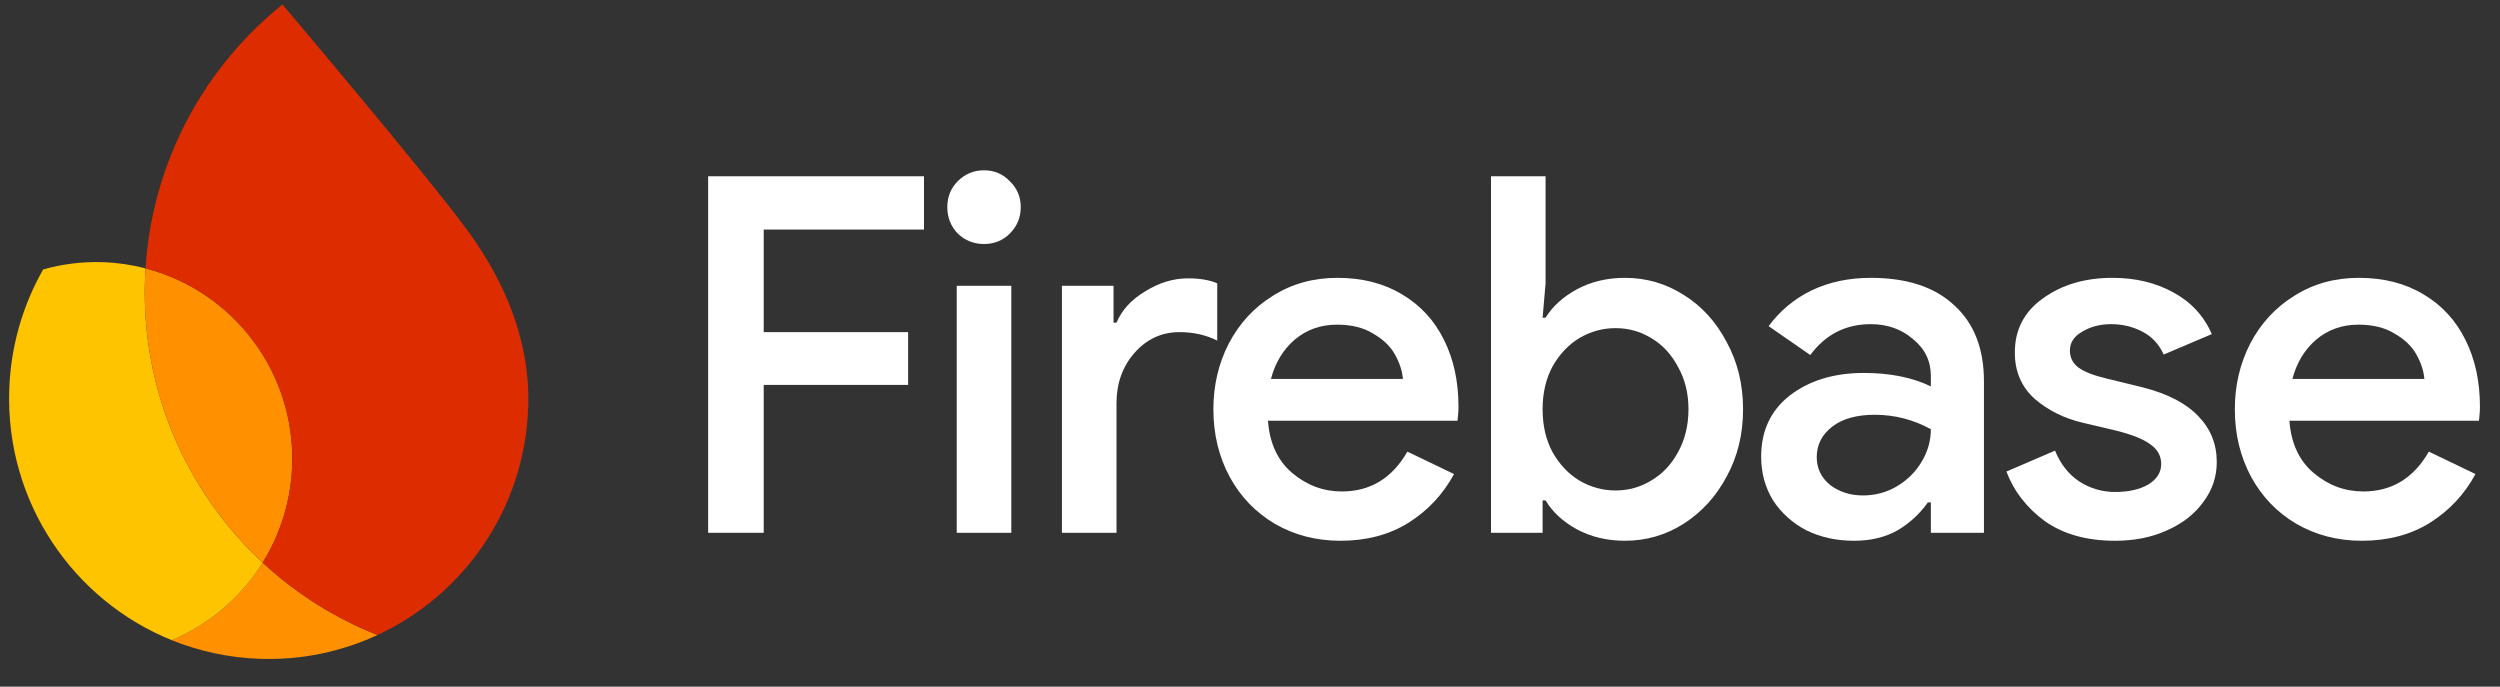 <svg width="233" height="64" viewBox="0 0 233 64" fill="none" xmlns="http://www.w3.org/2000/svg">
<rect x="0" y="0" width="233" height="64" fill="#333333" stroke="none"/>
<path d="M220.125 50.399C217.875 50.399 215.84 49.873 214.021 48.821C212.233 47.769 210.83 46.315 209.813 44.458C208.796 42.571 208.287 40.468 208.287 38.147C208.287 35.919 208.765 33.877 209.721 32.021C210.707 30.134 212.079 28.649 213.836 27.566C215.593 26.452 217.597 25.895 219.848 25.895C222.16 25.895 224.164 26.406 225.859 27.427C227.586 28.448 228.896 29.871 229.79 31.697C230.684 33.491 231.131 35.564 231.131 37.915C231.131 38.194 231.115 38.472 231.085 38.751C231.054 39.029 231.038 39.184 231.038 39.214H213.374C213.528 41.318 214.283 42.943 215.64 44.087C216.996 45.232 218.537 45.804 220.264 45.804C222.915 45.804 224.95 44.567 226.368 42.092L230.714 44.18C229.697 46.067 228.279 47.583 226.46 48.728C224.672 49.842 222.561 50.399 220.125 50.399ZM225.952 35.316C225.89 34.574 225.644 33.816 225.212 33.042C224.78 32.269 224.102 31.619 223.177 31.093C222.283 30.536 221.158 30.258 219.801 30.258C218.291 30.258 216.981 30.722 215.871 31.65C214.792 32.578 214.052 33.8 213.651 35.316H225.952Z" fill="white"/>
<path d="M197.123 50.399C194.503 50.399 192.33 49.795 190.603 48.589C188.908 47.351 187.705 45.804 186.996 43.948L191.528 41.999C192.052 43.267 192.807 44.226 193.794 44.876C194.811 45.526 195.921 45.851 197.123 45.851C198.387 45.851 199.42 45.619 200.222 45.155C201.023 44.66 201.424 44.025 201.424 43.252C201.424 42.509 201.1 41.906 200.453 41.442C199.805 40.947 198.742 40.514 197.262 40.143L194.118 39.4C192.391 38.998 190.896 38.255 189.632 37.173C188.399 36.059 187.782 34.62 187.782 32.857C187.782 30.722 188.661 29.036 190.418 27.798C192.176 26.53 194.333 25.895 196.892 25.895C199.019 25.895 200.9 26.344 202.534 27.241C204.199 28.139 205.401 29.438 206.141 31.14L201.655 33.042C201.224 32.083 200.561 31.372 199.667 30.907C198.773 30.443 197.802 30.211 196.753 30.211C195.736 30.211 194.842 30.443 194.072 30.907C193.301 31.341 192.915 31.928 192.915 32.671C192.915 33.321 193.178 33.847 193.701 34.249C194.256 34.651 195.12 34.991 196.291 35.27L199.713 36.105C202.025 36.693 203.751 37.59 204.892 38.797C206.033 39.972 206.603 41.396 206.603 43.066C206.603 44.428 206.187 45.665 205.354 46.779C204.553 47.892 203.428 48.775 201.979 49.424C200.561 50.074 198.942 50.399 197.123 50.399Z" fill="white"/>
<path d="M172.788 50.399C171.155 50.399 169.675 50.074 168.349 49.424C167.054 48.744 166.022 47.815 165.251 46.64C164.511 45.433 164.141 44.072 164.141 42.556C164.141 40.143 165.035 38.24 166.823 36.848C168.642 35.455 170.939 34.759 173.713 34.759C176.149 34.759 178.229 35.177 179.956 36.012V35.038C179.956 33.645 179.401 32.501 178.291 31.604C177.212 30.675 175.902 30.211 174.361 30.211C172.017 30.211 170.137 31.171 168.719 33.089L164.835 30.397C165.914 28.943 167.255 27.829 168.858 27.056C170.492 26.282 172.326 25.895 174.361 25.895C177.721 25.895 180.31 26.746 182.129 28.448C183.979 30.119 184.904 32.485 184.904 35.548V49.656H179.956V46.825H179.678C178.938 47.877 177.998 48.744 176.858 49.424C175.717 50.074 174.361 50.399 172.788 50.399ZM173.621 46.175C174.761 46.175 175.81 45.897 176.765 45.34C177.752 44.752 178.522 43.995 179.077 43.066C179.663 42.107 179.956 41.086 179.956 40.003C178.322 39.106 176.58 38.657 174.73 38.657C173.035 38.657 171.709 39.029 170.754 39.771C169.798 40.514 169.32 41.458 169.32 42.602C169.32 43.654 169.736 44.52 170.569 45.201C171.432 45.851 172.449 46.175 173.621 46.175Z" fill="white"/>
<path d="M151.447 50.398C149.782 50.398 148.287 50.043 146.961 49.331C145.667 48.62 144.696 47.722 144.048 46.64H143.771V49.656H138.962V16.428H144.048V26.406L143.771 29.608H144.048C144.696 28.556 145.667 27.674 146.961 26.963C148.287 26.251 149.782 25.895 151.447 25.895C153.42 25.895 155.239 26.421 156.904 27.473C158.599 28.525 159.94 29.995 160.926 31.882C161.944 33.738 162.453 35.826 162.453 38.147C162.453 40.467 161.944 42.556 160.926 44.412C159.94 46.268 158.599 47.738 156.904 48.821C155.239 49.873 153.42 50.398 151.447 50.398ZM150.568 45.712C151.771 45.712 152.88 45.402 153.898 44.783C154.946 44.164 155.778 43.283 156.395 42.138C157.042 40.962 157.366 39.632 157.366 38.147C157.366 36.662 157.042 35.347 156.395 34.202C155.778 33.027 154.946 32.129 153.898 31.511C152.88 30.892 151.771 30.582 150.568 30.582C149.366 30.582 148.241 30.892 147.193 31.511C146.175 32.129 145.343 33.011 144.696 34.156C144.079 35.301 143.771 36.631 143.771 38.147C143.771 39.663 144.079 40.993 144.696 42.138C145.343 43.283 146.175 44.164 147.193 44.783C148.241 45.402 149.366 45.712 150.568 45.712Z" fill="white"/>
<path d="M124.926 50.399C122.675 50.399 120.641 49.873 118.822 48.821C117.034 47.769 115.631 46.315 114.614 44.458C113.596 42.571 113.088 40.468 113.088 38.147C113.088 35.919 113.566 33.877 114.521 32.021C115.508 30.134 116.88 28.649 118.637 27.566C120.394 26.452 122.398 25.895 124.648 25.895C126.96 25.895 128.964 26.406 130.66 27.427C132.386 28.448 133.696 29.871 134.59 31.697C135.484 33.491 135.931 35.564 135.931 37.915C135.931 38.194 135.916 38.472 135.885 38.751C135.854 39.029 135.839 39.184 135.839 39.214H118.175C118.329 41.318 119.084 42.943 120.44 44.087C121.797 45.232 123.338 45.804 125.064 45.804C127.716 45.804 129.75 44.567 131.168 42.092L135.515 44.18C134.498 46.067 133.08 47.583 131.261 48.728C129.473 49.842 127.361 50.399 124.926 50.399ZM130.752 35.316C130.691 34.574 130.444 33.816 130.012 33.042C129.581 32.269 128.903 31.619 127.978 31.093C127.084 30.536 125.958 30.258 124.602 30.258C123.092 30.258 121.781 30.722 120.672 31.65C119.592 32.578 118.853 33.8 118.452 35.316H130.752Z" fill="white"/>
<path d="M98.971 26.638H103.781V30.072H104.058C104.551 28.896 105.445 27.922 106.74 27.148C108.035 26.344 109.36 25.942 110.717 25.942C111.827 25.942 112.736 26.097 113.445 26.406V31.743C112.397 31.217 111.225 30.954 109.931 30.954C108.266 30.954 106.863 31.604 105.723 32.903C104.613 34.172 104.058 35.734 104.058 37.59V49.656H98.971V26.638Z" fill="white"/>
<path d="M91.711 22.74C90.755 22.74 89.939 22.415 89.26 21.765C88.613 21.085 88.289 20.265 88.289 19.306C88.289 18.347 88.613 17.542 89.26 16.893C89.939 16.212 90.755 15.872 91.711 15.872C92.667 15.872 93.469 16.212 94.116 16.893C94.794 17.542 95.133 18.347 95.133 19.306C95.133 20.265 94.794 21.085 94.116 21.765C93.469 22.415 92.667 22.74 91.711 22.74ZM89.168 26.638H94.255V49.656H89.168V26.638Z" fill="white"/>
<path d="M65.999 16.428H86.115V21.394H71.178V30.954H84.635V35.873H71.178V49.656H65.999V16.428Z" fill="white"/>
<path d="M16.005 59.663C18.548 60.69 21.308 61.3 24.205 61.401C28.126 61.539 31.854 60.725 35.187 59.18C31.19 57.604 27.57 55.299 24.481 52.434C22.478 55.652 19.516 58.193 16.005 59.663Z" fill="#FF9100"/>
<path d="M24.48 52.435C17.428 45.889 13.149 36.415 13.511 26.023C13.523 25.686 13.541 25.349 13.561 25.012C12.298 24.684 10.98 24.484 9.623 24.436C7.68 24.368 5.799 24.61 4.023 25.112C2.141 28.421 1.005 32.219 0.863 36.286C0.498 46.783 6.828 55.955 16.005 59.664C19.515 58.194 22.477 55.656 24.48 52.435Z" fill="#FFC400"/>
<path d="M24.48 52.434C26.12 49.801 27.114 46.714 27.23 43.388C27.534 34.638 21.673 27.111 13.562 25.011C13.541 25.348 13.523 25.686 13.511 26.023C13.15 36.415 17.428 45.889 24.48 52.434Z" fill="#FF9100"/>
<path d="M26.323 0.417C21.703 4.131 18.055 9.029 15.848 14.671C14.584 17.903 13.79 21.375 13.558 25.013C21.67 27.114 27.531 34.64 27.226 43.39C27.11 46.716 26.113 49.8 24.477 52.437C27.566 55.305 31.186 57.607 35.183 59.183C43.206 55.461 48.898 47.453 49.228 37.98C49.441 31.843 47.092 26.373 43.772 21.756C40.265 16.872 26.323 0.417 26.323 0.417Z" fill="#DD2C00"/>
</svg>
